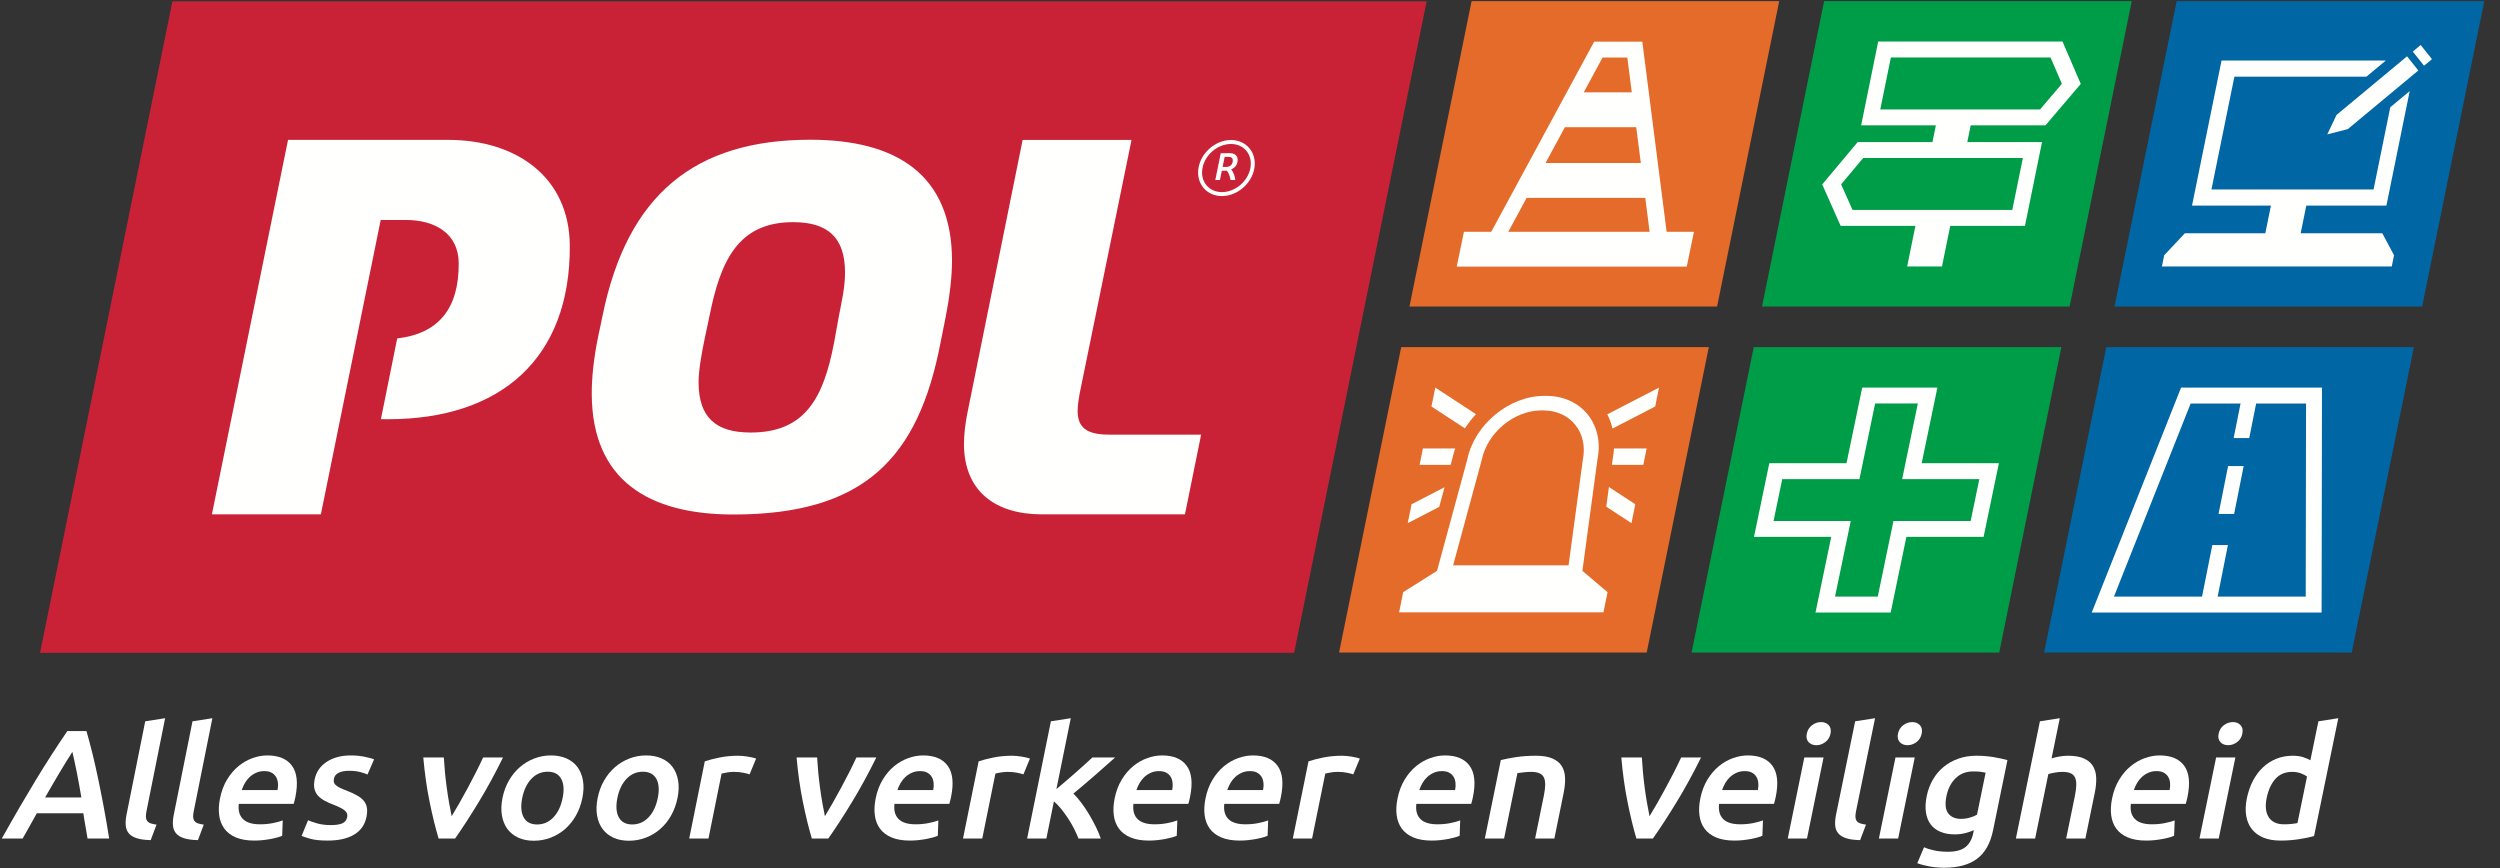 <?xml version="1.0" encoding="UTF-8"?>
<svg width="144px" height="50px" viewBox="0 0 144 50" version="1.1" xmlns="http://www.w3.org/2000/svg" xmlns:xlink="http://www.w3.org/1999/xlink">
    <rect x="0" y="0" width="144" height="50" fill="#333333" stroke="none"/>
    <title>Logo_pol_algemeen_cmyk-1</title>
    <g id="Symbols" stroke="none" stroke-width="1" fill="none" fill-rule="evenodd">
        <g id="Navigation/Menubar/1440px" transform="translate(-102, -12)">
            <g id="Logo_pol_algemeen_cmyk-1" transform="translate(102, 12)">
                <polyline id="Fill-1" fill="#C92237" points="74.542 37.601 82.175 0.078 9.931 0.078 2.307 37.601 74.542 37.601"></polyline>
                <polyline id="Fill-2" fill="#E46B2A" points="98.904 17.656 81.185 17.656 84.764 0.065 102.483 0.065 98.904 17.656"></polyline>
                <polyline id="Fill-3" fill="#E46B2A" points="94.849 37.587 77.13 37.587 80.709 19.996 98.428 19.996 94.849 37.587"></polyline>
                <path d="M21.928,12.671 L23.386,12.671 C25.053,12.671 26.409,13.448 26.422,15.147 C26.442,17.773 25.265,19.217 22.879,19.494 L21.94,24.146 L22.361,24.146 C28.843,24.146 32.863,20.642 32.82,14.14 C32.794,10.192 29.732,8.057 25.821,8.057 L16.591,8.057 L12.206,29.624 L18.482,29.624 L21.928,12.671" id="Fill-4" fill="#FFFFFE"></path>
                <path d="M68.253,29.626 L60.006,29.626 C57.312,29.626 55.532,28.279 55.525,25.583 C55.523,25.038 55.607,24.349 55.72,23.803 L58.904,8.059 L65.176,8.059 L62.185,22.683 C62.129,23 62.072,23.344 62.072,23.688 C62.074,24.808 62.849,25.038 63.967,25.038 L69.184,25.038 L68.253,29.626" id="Fill-5" fill="#FFFFFE"></path>
                <path d="M48.319,18.213 L48.044,19.734 C47.438,22.888 46.407,24.914 43.232,24.914 C41.236,24.914 40.248,24.042 40.237,22.044 C40.233,21.283 40.452,20.185 40.589,19.509 L40.864,18.213 C41.494,15.054 42.496,12.796 45.678,12.796 C47.677,12.796 48.666,13.671 48.674,15.675 C48.678,16.549 48.484,17.339 48.319,18.213 M46.671,8.049 C40.049,8.049 36.123,11.186 34.702,18.213 L34.429,19.509 C34.211,20.607 34.078,21.734 34.085,22.719 C34.116,27.64 37.33,29.635 42.244,29.635 C49.826,29.635 52.903,26.348 54.175,19.734 L54.48,18.213 C54.701,17.085 54.838,15.901 54.836,14.998 C54.821,10.027 51.602,8.049 46.671,8.049" id="Fill-6" fill="#FFFFFE"></path>
                <path d="M70.539,9.037 L70.422,9.617 L70.629,9.616 C70.853,9.615 71.013,9.475 71.009,9.234 C71.007,9.096 70.925,9.036 70.761,9.036 L70.539,9.037 Z M70.315,8.824 L70.829,8.822 C71.099,8.821 71.286,8.953 71.289,9.202 C71.293,9.468 71.153,9.658 70.918,9.757 C71.033,9.889 71.137,10.162 71.155,10.367 L70.878,10.367 C70.855,10.172 70.766,9.935 70.662,9.832 L70.377,9.833 L70.269,10.369 L70.002,10.37 L70.315,8.824 L70.315,8.824 Z" id="Fill-7" fill="#FFFFFE"></path>
                <path d="M70.902,8.294 C70.13,8.294 69.393,8.925 69.26,9.7 C69.196,10.071 69.279,10.417 69.496,10.675 C69.707,10.927 70.023,11.066 70.384,11.066 C71.155,11.066 71.892,10.436 72.026,9.661 C72.09,9.289 72.006,8.943 71.79,8.685 C71.578,8.433 71.263,8.294 70.902,8.294 Z M70.384,11.294 C69.954,11.294 69.577,11.127 69.322,10.822 C69.061,10.512 68.959,10.099 69.035,9.661 C69.187,8.781 70.024,8.065 70.902,8.065 C71.331,8.065 71.709,8.233 71.964,8.537 C72.225,8.848 72.326,9.261 72.25,9.7 C72.098,10.579 71.261,11.294 70.384,11.294 L70.384,11.294 Z" id="Fill-8" fill="#FFFFFE"></path>
                <path d="M4.168,43.308 C3.964,43.624 3.727,44.008 3.456,44.46 C3.186,44.913 2.899,45.404 2.598,45.935 L4.687,45.935 C4.598,45.404 4.507,44.91 4.416,44.451 C4.324,43.993 4.242,43.611 4.168,43.308 Z M5.043,48.301 C5.006,48.057 4.965,47.816 4.921,47.578 C4.876,47.34 4.836,47.096 4.801,46.846 L2.119,46.846 C1.983,47.096 1.846,47.342 1.709,47.583 C1.572,47.824 1.437,48.063 1.303,48.301 L0.103,48.301 C0.473,47.64 0.821,47.03 1.147,46.47 C1.473,45.911 1.788,45.381 2.092,44.88 C2.397,44.38 2.695,43.904 2.987,43.451 C3.279,42.998 3.576,42.551 3.878,42.11 L4.981,42.11 C5.106,42.551 5.225,42.998 5.336,43.451 C5.447,43.904 5.554,44.38 5.659,44.88 C5.764,45.381 5.868,45.911 5.973,46.47 C6.078,47.03 6.183,47.64 6.289,48.301 L5.043,48.301 L5.043,48.301 Z" id="Fill-9" fill="#FFFFFF"></path>
                <path d="M8.681,48.391 C8.352,48.385 8.086,48.349 7.882,48.283 C7.678,48.218 7.524,48.124 7.421,48.002 C7.317,47.88 7.257,47.728 7.242,47.547 C7.226,47.365 7.241,47.158 7.288,46.926 L8.365,41.547 L9.511,41.369 L8.438,46.721 C8.412,46.851 8.4,46.962 8.404,47.051 C8.407,47.14 8.43,47.216 8.473,47.279 C8.515,47.342 8.58,47.389 8.669,47.422 C8.757,47.454 8.872,47.48 9.015,47.498 L8.681,48.391" id="Fill-10" fill="#FFFFFF"></path>
                <path d="M11.402,48.391 C11.073,48.385 10.807,48.349 10.603,48.283 C10.4,48.218 10.246,48.124 10.142,48.002 C10.038,47.88 9.978,47.728 9.963,47.547 C9.947,47.365 9.963,47.158 10.01,46.926 L11.088,41.547 L12.233,41.369 L11.16,46.721 C11.133,46.851 11.122,46.962 11.125,47.051 C11.129,47.14 11.152,47.216 11.194,47.279 C11.237,47.342 11.302,47.389 11.39,47.422 C11.478,47.454 11.594,47.48 11.737,47.498 L11.402,48.391" id="Fill-11" fill="#FFFFFF"></path>
                <path d="M15.986,45.506 C16.015,45.357 16.023,45.215 16.007,45.081 C15.991,44.947 15.952,44.831 15.889,44.733 C15.826,44.635 15.741,44.557 15.633,44.5 C15.525,44.444 15.389,44.416 15.224,44.416 C15.053,44.416 14.897,44.447 14.756,44.51 C14.615,44.572 14.49,44.654 14.381,44.755 C14.272,44.857 14.18,44.973 14.105,45.104 C14.03,45.235 13.969,45.369 13.924,45.506 L15.986,45.506 Z M12.672,45.988 C12.754,45.577 12.889,45.217 13.077,44.907 C13.264,44.597 13.482,44.34 13.732,44.134 C13.98,43.929 14.25,43.774 14.539,43.67 C14.829,43.565 15.115,43.513 15.396,43.513 C16.056,43.513 16.53,43.713 16.82,44.112 C17.11,44.511 17.175,45.107 17.016,45.899 C17.004,45.958 16.989,46.025 16.971,46.1 C16.953,46.174 16.935,46.241 16.917,46.301 L13.755,46.301 C13.71,46.676 13.788,46.966 13.988,47.172 C14.188,47.377 14.518,47.48 14.976,47.48 C15.244,47.48 15.495,47.456 15.728,47.408 C15.96,47.361 16.146,47.31 16.285,47.256 L16.254,48.141 C16.187,48.171 16.097,48.202 15.983,48.235 C15.87,48.267 15.742,48.297 15.599,48.324 C15.456,48.351 15.303,48.373 15.141,48.391 C14.978,48.409 14.815,48.417 14.65,48.417 C14.228,48.417 13.874,48.357 13.587,48.235 C13.3,48.113 13.077,47.943 12.919,47.725 C12.761,47.508 12.663,47.252 12.624,46.957 C12.586,46.663 12.602,46.34 12.672,45.988 L12.672,45.988 Z" id="Fill-12" fill="#FFFFFF"></path>
                <path d="M19.063,47.524 C19.356,47.524 19.577,47.49 19.725,47.422 C19.873,47.353 19.964,47.236 19.998,47.069 C20.029,46.914 19.983,46.786 19.859,46.685 C19.736,46.584 19.522,46.473 19.216,46.354 C19.028,46.283 18.859,46.207 18.707,46.126 C18.555,46.046 18.429,45.952 18.328,45.845 C18.227,45.738 18.157,45.608 18.117,45.457 C18.078,45.305 18.08,45.119 18.124,44.898 C18.21,44.469 18.44,44.131 18.814,43.884 C19.187,43.637 19.652,43.513 20.208,43.513 C20.489,43.513 20.753,43.539 20.999,43.589 C21.246,43.64 21.428,43.689 21.547,43.737 L21.169,44.612 C21.058,44.559 20.912,44.51 20.732,44.465 C20.551,44.42 20.335,44.398 20.085,44.398 C19.859,44.398 19.668,44.435 19.513,44.51 C19.357,44.584 19.264,44.699 19.233,44.853 C19.217,44.931 19.217,44.999 19.233,45.059 C19.248,45.119 19.285,45.174 19.342,45.224 C19.399,45.275 19.477,45.325 19.577,45.376 C19.677,45.427 19.801,45.479 19.949,45.532 C20.192,45.628 20.397,45.722 20.561,45.814 C20.726,45.906 20.856,46.01 20.952,46.126 C21.048,46.243 21.108,46.375 21.133,46.524 C21.158,46.673 21.15,46.851 21.108,47.06 C21.018,47.507 20.781,47.844 20.396,48.074 C20.011,48.303 19.504,48.417 18.874,48.417 C18.453,48.417 18.121,48.383 17.878,48.315 C17.635,48.246 17.466,48.191 17.371,48.15 L17.744,47.247 C17.896,47.313 18.081,47.376 18.297,47.435 C18.515,47.495 18.77,47.524 19.063,47.524" id="Fill-13" fill="#FFFFFF"></path>
                <path d="M25.264,48.301 C25.081,47.688 24.908,46.984 24.746,46.189 C24.583,45.394 24.462,44.541 24.381,43.629 L25.564,43.629 C25.579,43.892 25.601,44.173 25.629,44.474 C25.657,44.775 25.692,45.075 25.733,45.376 C25.774,45.677 25.819,45.969 25.87,46.252 C25.92,46.535 25.969,46.789 26.015,47.015 C26.153,46.789 26.302,46.535 26.464,46.252 C26.625,45.969 26.786,45.677 26.948,45.376 C27.109,45.075 27.267,44.775 27.419,44.474 C27.571,44.173 27.708,43.892 27.828,43.629 L28.974,43.629 C28.527,44.541 28.062,45.394 27.58,46.189 C27.098,46.984 26.642,47.688 26.212,48.301 L25.264,48.301" id="Fill-14" fill="#FFFFFF"></path>
                <path d="M32.408,45.961 C32.502,45.497 32.474,45.129 32.324,44.858 C32.174,44.587 31.915,44.451 31.549,44.451 C31.182,44.451 30.869,44.587 30.61,44.858 C30.35,45.129 30.174,45.497 30.081,45.961 C29.986,46.432 30.013,46.804 30.163,47.078 C30.312,47.352 30.571,47.489 30.937,47.489 C31.304,47.489 31.617,47.352 31.877,47.078 C32.136,46.804 32.314,46.432 32.408,45.961 Z M33.545,45.961 C33.471,46.331 33.348,46.667 33.177,46.971 C33.006,47.274 32.798,47.533 32.553,47.748 C32.308,47.962 32.032,48.129 31.724,48.248 C31.415,48.367 31.09,48.426 30.748,48.426 C30.406,48.426 30.106,48.367 29.849,48.248 C29.592,48.129 29.385,47.962 29.226,47.748 C29.068,47.533 28.963,47.274 28.911,46.971 C28.859,46.667 28.87,46.331 28.944,45.961 C29.019,45.592 29.143,45.257 29.316,44.956 C29.49,44.656 29.7,44.398 29.949,44.183 C30.196,43.969 30.472,43.804 30.777,43.688 C31.081,43.571 31.401,43.513 31.738,43.513 C32.074,43.513 32.372,43.571 32.633,43.688 C32.894,43.804 33.103,43.969 33.262,44.183 C33.42,44.398 33.525,44.656 33.578,44.956 C33.631,45.257 33.619,45.592 33.545,45.961 L33.545,45.961 Z" id="Fill-15" fill="#FFFFFF"></path>
                <path d="M37.889,45.961 C37.983,45.497 37.954,45.129 37.805,44.858 C37.654,44.587 37.396,44.451 37.03,44.451 C36.663,44.451 36.35,44.587 36.091,44.858 C35.831,45.129 35.655,45.497 35.561,45.961 C35.467,46.432 35.493,46.804 35.643,47.078 C35.793,47.352 36.051,47.489 36.417,47.489 C36.784,47.489 37.097,47.352 37.357,47.078 C37.617,46.804 37.794,46.432 37.889,45.961 Z M39.026,45.961 C38.951,46.331 38.828,46.667 38.657,46.971 C38.486,47.274 38.278,47.533 38.033,47.748 C37.788,47.962 37.512,48.129 37.203,48.248 C36.895,48.367 36.57,48.426 36.228,48.426 C35.886,48.426 35.586,48.367 35.329,48.248 C35.072,48.129 34.865,47.962 34.706,47.748 C34.548,47.533 34.443,47.274 34.391,46.971 C34.339,46.667 34.35,46.331 34.425,45.961 C34.499,45.592 34.623,45.257 34.797,44.956 C34.97,44.656 35.181,44.398 35.429,44.183 C35.677,43.969 35.953,43.804 36.258,43.688 C36.562,43.571 36.882,43.513 37.219,43.513 C37.555,43.513 37.853,43.571 38.114,43.688 C38.375,43.804 38.584,43.969 38.743,44.183 C38.901,44.398 39.006,44.656 39.058,44.956 C39.111,45.257 39.1,45.592 39.026,45.961 L39.026,45.961 Z" id="Fill-16" fill="#FFFFFF"></path>
                <path d="M43.176,44.603 C43.09,44.574 42.97,44.542 42.815,44.51 C42.659,44.477 42.475,44.46 42.261,44.46 C42.139,44.46 42.007,44.472 41.864,44.496 C41.722,44.52 41.622,44.541 41.563,44.559 L40.808,48.301 L39.699,48.301 L40.596,43.853 C40.826,43.775 41.108,43.703 41.443,43.634 C41.777,43.565 42.14,43.531 42.531,43.531 C42.604,43.531 42.689,43.536 42.785,43.544 C42.881,43.554 42.976,43.565 43.071,43.58 C43.166,43.595 43.257,43.613 43.344,43.634 C43.432,43.655 43.501,43.674 43.553,43.692 L43.176,44.603" id="Fill-17" fill="#FFFFFF"></path>
                <path d="M46.762,48.301 C46.579,47.688 46.407,46.984 46.246,46.189 C46.084,45.394 45.963,44.541 45.883,43.629 L47.066,43.629 C47.081,43.892 47.102,44.173 47.13,44.474 C47.158,44.775 47.193,45.075 47.233,45.376 C47.274,45.677 47.319,45.969 47.369,46.252 C47.42,46.535 47.468,46.789 47.514,47.015 C47.652,46.789 47.801,46.535 47.963,46.252 C48.124,45.969 48.286,45.677 48.448,45.376 C48.61,45.075 48.768,44.775 48.92,44.474 C49.073,44.173 49.21,43.892 49.33,43.629 L50.476,43.629 C50.028,44.541 49.563,45.394 49.08,46.189 C48.597,46.984 48.14,47.688 47.71,48.301 L46.762,48.301" id="Fill-18" fill="#FFFFFF"></path>
                <path d="M53.753,45.506 C53.783,45.357 53.79,45.215 53.775,45.081 C53.759,44.947 53.72,44.831 53.658,44.733 C53.595,44.635 53.51,44.557 53.402,44.5 C53.294,44.444 53.158,44.416 52.993,44.416 C52.822,44.416 52.666,44.447 52.525,44.51 C52.384,44.572 52.259,44.654 52.15,44.755 C52.041,44.857 51.949,44.973 51.873,45.104 C51.798,45.235 51.737,45.369 51.691,45.506 L53.753,45.506 Z M50.439,45.988 C50.522,45.577 50.657,45.217 50.845,44.907 C51.033,44.597 51.252,44.34 51.501,44.134 C51.75,43.929 52.02,43.774 52.31,43.67 C52.6,43.565 52.885,43.513 53.167,43.513 C53.826,43.513 54.301,43.713 54.59,44.112 C54.879,44.511 54.943,45.107 54.782,45.899 C54.771,45.958 54.756,46.025 54.737,46.1 C54.719,46.174 54.701,46.241 54.683,46.301 L51.521,46.301 C51.476,46.676 51.553,46.966 51.753,47.172 C51.953,47.377 52.282,47.48 52.74,47.48 C53.009,47.48 53.259,47.456 53.492,47.408 C53.725,47.361 53.91,47.31 54.05,47.256 L54.017,48.141 C53.95,48.171 53.86,48.202 53.746,48.235 C53.633,48.267 53.504,48.297 53.362,48.324 C53.219,48.351 53.066,48.373 52.904,48.391 C52.741,48.409 52.578,48.417 52.413,48.417 C51.991,48.417 51.637,48.357 51.35,48.235 C51.063,48.113 50.841,47.943 50.683,47.725 C50.526,47.508 50.428,47.252 50.39,46.957 C50.351,46.663 50.368,46.34 50.439,45.988 L50.439,45.988 Z" id="Fill-19" fill="#FFFFFF"></path>
                <path d="M58.949,44.603 C58.864,44.574 58.743,44.542 58.588,44.51 C58.432,44.477 58.248,44.46 58.034,44.46 C57.912,44.46 57.779,44.472 57.637,44.496 C57.495,44.52 57.394,44.541 57.336,44.559 L56.578,48.301 L55.469,48.301 L56.37,43.853 C56.599,43.775 56.882,43.703 57.216,43.634 C57.551,43.565 57.914,43.531 58.305,43.531 C58.378,43.531 58.463,43.536 58.559,43.544 C58.654,43.554 58.75,43.565 58.845,43.58 C58.94,43.595 59.031,43.613 59.118,43.634 C59.206,43.655 59.275,43.674 59.326,43.692 L58.949,44.603" id="Fill-20" fill="#FFFFFF"></path>
                <path d="M60.849,45.452 C61.018,45.309 61.199,45.156 61.391,44.992 C61.583,44.828 61.772,44.664 61.958,44.5 C62.144,44.337 62.321,44.179 62.489,44.027 C62.657,43.875 62.802,43.743 62.923,43.629 L64.233,43.629 C63.861,43.963 63.469,44.308 63.058,44.666 C62.648,45.023 62.237,45.372 61.827,45.711 C61.98,45.86 62.135,46.04 62.294,46.252 C62.452,46.463 62.601,46.688 62.742,46.926 C62.883,47.164 63.011,47.402 63.128,47.64 C63.244,47.879 63.337,48.099 63.405,48.301 L62.122,48.301 C62.05,48.117 61.962,47.924 61.86,47.721 C61.757,47.518 61.643,47.322 61.516,47.131 C61.39,46.941 61.258,46.761 61.122,46.591 C60.985,46.421 60.846,46.277 60.706,46.158 L60.271,48.301 L59.162,48.301 L60.531,41.547 L61.676,41.369 L60.849,45.452" id="Fill-21" fill="#FFFFFF"></path>
                <path d="M67.519,45.506 C67.549,45.357 67.556,45.215 67.541,45.081 C67.525,44.947 67.486,44.831 67.424,44.733 C67.361,44.635 67.276,44.557 67.168,44.5 C67.061,44.444 66.924,44.416 66.759,44.416 C66.588,44.416 66.432,44.447 66.291,44.51 C66.15,44.572 66.025,44.654 65.916,44.755 C65.807,44.857 65.715,44.973 65.639,45.104 C65.564,45.235 65.503,45.369 65.457,45.506 L67.519,45.506 Z M64.204,45.988 C64.287,45.577 64.423,45.217 64.611,44.907 C64.799,44.597 65.018,44.34 65.268,44.134 C65.517,43.929 65.787,43.774 66.077,43.67 C66.367,43.565 66.652,43.513 66.933,43.513 C67.593,43.513 68.067,43.713 68.356,44.112 C68.645,44.511 68.709,45.107 68.548,45.899 C68.536,45.958 68.521,46.025 68.503,46.1 C68.484,46.174 68.466,46.241 68.448,46.301 L65.286,46.301 C65.241,46.676 65.318,46.966 65.518,47.172 C65.717,47.377 66.046,47.48 66.504,47.48 C66.773,47.48 67.024,47.456 67.256,47.408 C67.489,47.361 67.675,47.31 67.814,47.256 L67.781,48.141 C67.714,48.171 67.624,48.202 67.51,48.235 C67.397,48.267 67.268,48.297 67.126,48.324 C66.983,48.351 66.83,48.373 66.668,48.391 C66.505,48.409 66.342,48.417 66.176,48.417 C65.755,48.417 65.401,48.357 65.114,48.235 C64.827,48.113 64.605,47.943 64.448,47.725 C64.29,47.508 64.192,47.252 64.154,46.957 C64.116,46.663 64.133,46.34 64.204,45.988 L64.204,45.988 Z" id="Fill-22" fill="#FFFFFF"></path>
                <path d="M72.752,45.506 C72.782,45.357 72.79,45.215 72.774,45.081 C72.758,44.947 72.72,44.831 72.657,44.733 C72.594,44.635 72.509,44.557 72.401,44.5 C72.294,44.444 72.158,44.416 71.993,44.416 C71.822,44.416 71.666,44.447 71.525,44.51 C71.384,44.572 71.258,44.654 71.149,44.755 C71.04,44.857 70.948,44.973 70.872,45.104 C70.797,45.235 70.736,45.369 70.69,45.506 L72.752,45.506 Z M69.437,45.988 C69.521,45.577 69.656,45.217 69.845,44.907 C70.033,44.597 70.251,44.34 70.501,44.134 C70.75,43.929 71.02,43.774 71.31,43.67 C71.6,43.565 71.886,43.513 72.167,43.513 C72.827,43.513 73.301,43.713 73.59,44.112 C73.878,44.511 73.942,45.107 73.781,45.899 C73.769,45.958 73.754,46.025 73.736,46.1 C73.717,46.174 73.699,46.241 73.681,46.301 L70.519,46.301 C70.474,46.676 70.551,46.966 70.75,47.172 C70.95,47.377 71.279,47.48 71.737,47.48 C72.006,47.48 72.256,47.456 72.489,47.408 C72.722,47.361 72.908,47.31 73.047,47.256 L73.014,48.141 C72.947,48.171 72.856,48.202 72.743,48.235 C72.629,48.267 72.501,48.297 72.358,48.324 C72.215,48.351 72.062,48.373 71.9,48.391 C71.737,48.409 71.574,48.417 71.409,48.417 C70.987,48.417 70.633,48.357 70.347,48.235 C70.06,48.113 69.838,47.943 69.68,47.725 C69.523,47.508 69.425,47.252 69.387,46.957 C69.349,46.663 69.366,46.34 69.437,45.988 L69.437,45.988 Z" id="Fill-23" fill="#FFFFFF"></path>
                <path d="M77.949,44.603 C77.863,44.574 77.743,44.542 77.588,44.51 C77.432,44.477 77.248,44.46 77.034,44.46 C76.911,44.46 76.779,44.472 76.637,44.496 C76.495,44.52 76.394,44.541 76.336,44.559 L75.575,48.301 L74.466,48.301 L75.37,43.853 C75.6,43.775 75.882,43.703 76.217,43.634 C76.551,43.565 76.914,43.531 77.305,43.531 C77.379,43.531 77.463,43.536 77.559,43.544 C77.655,43.554 77.75,43.565 77.845,43.58 C77.94,43.595 78.031,43.613 78.118,43.634 C78.206,43.655 78.275,43.674 78.326,43.692 L77.949,44.603" id="Fill-24" fill="#FFFFFF"></path>
                <path d="M83.814,45.506 C83.844,45.357 83.851,45.215 83.836,45.081 C83.82,44.947 83.782,44.831 83.719,44.733 C83.657,44.635 83.572,44.557 83.464,44.5 C83.356,44.444 83.22,44.416 83.055,44.416 C82.884,44.416 82.728,44.447 82.587,44.51 C82.446,44.572 82.321,44.654 82.211,44.755 C82.102,44.857 82.01,44.973 81.934,45.104 C81.859,45.235 81.798,45.369 81.752,45.506 L83.814,45.506 Z M80.499,45.988 C80.582,45.577 80.718,45.217 80.907,44.907 C81.095,44.597 81.314,44.34 81.564,44.134 C81.813,43.929 82.083,43.774 82.373,43.67 C82.663,43.565 82.949,43.513 83.23,43.513 C83.89,43.513 84.364,43.713 84.652,44.112 C84.94,44.511 85.004,45.107 84.843,45.899 C84.831,45.958 84.815,46.025 84.797,46.1 C84.779,46.174 84.761,46.241 84.743,46.301 L81.581,46.301 C81.535,46.676 81.612,46.966 81.811,47.172 C82.011,47.377 82.34,47.48 82.798,47.48 C83.067,47.48 83.317,47.456 83.55,47.408 C83.783,47.361 83.969,47.31 84.108,47.256 L84.075,48.141 C84.007,48.171 83.917,48.202 83.803,48.235 C83.69,48.267 83.561,48.297 83.419,48.324 C83.276,48.351 83.123,48.373 82.961,48.391 C82.798,48.409 82.634,48.417 82.469,48.417 C82.048,48.417 81.694,48.357 81.407,48.235 C81.121,48.113 80.898,47.943 80.741,47.725 C80.584,47.508 80.486,47.252 80.448,46.957 C80.41,46.663 80.427,46.34 80.499,45.988 L80.499,45.988 Z" id="Fill-25" fill="#FFFFFF"></path>
                <path d="M86.447,43.781 C86.673,43.722 86.963,43.665 87.316,43.611 C87.669,43.558 88.053,43.531 88.469,43.531 C88.86,43.531 89.176,43.583 89.418,43.688 C89.659,43.792 89.839,43.938 89.956,44.125 C90.074,44.313 90.138,44.539 90.148,44.804 C90.158,45.069 90.131,45.36 90.066,45.675 L89.531,48.301 L88.422,48.301 L88.923,45.845 C88.974,45.595 89,45.382 89.003,45.206 C89.005,45.031 88.979,44.888 88.925,44.778 C88.871,44.667 88.783,44.587 88.662,44.536 C88.541,44.486 88.386,44.46 88.197,44.46 C88.056,44.46 87.908,44.469 87.751,44.487 C87.595,44.505 87.479,44.52 87.403,44.532 L86.635,48.301 L85.526,48.301 L86.447,43.781" id="Fill-26" fill="#FFFFFF"></path>
                <path d="M94.257,48.301 C94.075,47.688 93.905,46.984 93.745,46.189 C93.585,45.394 93.466,44.541 93.388,43.629 L94.571,43.629 C94.585,43.892 94.606,44.173 94.633,44.474 C94.661,44.775 94.694,45.075 94.735,45.376 C94.774,45.677 94.819,45.969 94.869,46.252 C94.918,46.535 94.966,46.789 95.012,47.015 C95.15,46.789 95.3,46.535 95.463,46.252 C95.624,45.969 95.786,45.677 95.949,45.376 C96.111,45.075 96.27,44.775 96.423,44.474 C96.576,44.173 96.714,43.892 96.835,43.629 L97.981,43.629 C97.531,44.541 97.064,45.394 96.579,46.189 C96.095,46.984 95.637,47.688 95.205,48.301 L94.257,48.301" id="Fill-27" fill="#FFFFFF"></path>
                <path d="M101.254,45.506 C101.284,45.357 101.292,45.215 101.276,45.081 C101.261,44.947 101.222,44.831 101.16,44.733 C101.098,44.635 101.013,44.557 100.905,44.5 C100.797,44.444 100.661,44.416 100.496,44.416 C100.325,44.416 100.169,44.447 100.028,44.51 C99.887,44.572 99.761,44.654 99.652,44.755 C99.543,44.857 99.45,44.973 99.375,45.104 C99.299,45.235 99.238,45.369 99.192,45.506 L101.254,45.506 Z M97.939,45.988 C98.023,45.577 98.159,45.217 98.347,44.907 C98.536,44.597 98.755,44.34 99.005,44.134 C99.254,43.929 99.524,43.774 99.814,43.67 C100.105,43.565 100.39,43.513 100.672,43.513 C101.331,43.513 101.805,43.713 102.093,44.112 C102.382,44.511 102.444,45.107 102.283,45.899 C102.27,45.958 102.255,46.025 102.237,46.1 C102.218,46.174 102.2,46.241 102.182,46.301 L99.02,46.301 C98.974,46.676 99.051,46.966 99.25,47.172 C99.45,47.377 99.779,47.48 100.237,47.48 C100.506,47.48 100.756,47.456 100.989,47.408 C101.222,47.361 101.407,47.31 101.547,47.256 L101.513,48.141 C101.445,48.171 101.355,48.202 101.242,48.235 C101.128,48.267 101,48.297 100.857,48.324 C100.714,48.351 100.561,48.373 100.399,48.391 C100.236,48.409 100.072,48.417 99.908,48.417 C99.486,48.417 99.132,48.357 98.845,48.235 C98.559,48.113 98.337,47.943 98.18,47.725 C98.022,47.508 97.925,47.252 97.888,46.957 C97.85,46.663 97.867,46.34 97.939,45.988 L97.939,45.988 Z" id="Fill-28" fill="#FFFFFF"></path>
                <path d="M105.437,42.262 C105.395,42.465 105.295,42.626 105.136,42.745 C104.978,42.864 104.807,42.924 104.623,42.924 C104.434,42.924 104.284,42.864 104.174,42.745 C104.064,42.626 104.029,42.465 104.071,42.262 C104.114,42.054 104.214,41.89 104.373,41.771 C104.532,41.652 104.706,41.592 104.896,41.592 C105.079,41.592 105.225,41.652 105.336,41.771 C105.446,41.89 105.479,42.054 105.437,42.262 Z M104.082,48.301 L102.974,48.301 L103.929,43.629 L105.038,43.629 L104.082,48.301 L104.082,48.301 Z" id="Fill-29" fill="#FFFFFF"></path>
                <path d="M107.143,48.391 C106.814,48.385 106.548,48.349 106.345,48.283 C106.141,48.218 105.988,48.124 105.885,48.002 C105.782,47.88 105.722,47.728 105.707,47.547 C105.692,47.365 105.709,47.158 105.756,46.926 L106.857,41.547 L108.003,41.369 L106.908,46.721 C106.881,46.851 106.869,46.962 106.872,47.051 C106.875,47.14 106.898,47.216 106.94,47.279 C106.982,47.342 107.047,47.389 107.135,47.422 C107.223,47.454 107.339,47.48 107.482,47.498 L107.143,48.391" id="Fill-30" fill="#FFFFFF"></path>
                <path d="M110.689,42.262 C110.647,42.465 110.547,42.626 110.388,42.745 C110.229,42.864 110.058,42.924 109.875,42.924 C109.685,42.924 109.535,42.864 109.426,42.745 C109.315,42.626 109.281,42.465 109.323,42.262 C109.365,42.054 109.466,41.89 109.625,41.771 C109.784,41.652 109.958,41.592 110.147,41.592 C110.331,41.592 110.477,41.652 110.588,41.771 C110.697,41.89 110.731,42.054 110.689,42.262 Z M109.333,48.301 L108.224,48.301 L109.18,43.629 L110.29,43.629 L109.333,48.301 L109.333,48.301 Z" id="Fill-31" fill="#FFFFFF"></path>
                <path d="M112.118,45.845 C112.024,46.304 112.057,46.639 112.219,46.85 C112.38,47.061 112.623,47.167 112.946,47.167 C113.124,47.167 113.295,47.143 113.461,47.096 C113.626,47.048 113.765,46.992 113.876,46.926 L114.372,44.505 C114.296,44.487 114.201,44.471 114.089,44.456 C113.976,44.441 113.83,44.434 113.653,44.434 C113.25,44.434 112.915,44.563 112.648,44.822 C112.381,45.081 112.204,45.422 112.118,45.845 Z M114.8,47.828 C114.647,48.572 114.342,49.117 113.883,49.462 C113.424,49.808 112.795,49.981 111.994,49.981 C111.701,49.981 111.42,49.957 111.152,49.909 C110.884,49.861 110.645,49.799 110.435,49.721 L110.825,48.801 C110.998,48.879 111.201,48.941 111.433,48.989 C111.664,49.037 111.92,49.061 112.201,49.061 C112.647,49.061 112.983,48.971 113.209,48.793 C113.435,48.614 113.584,48.349 113.656,47.998 L113.693,47.819 C113.572,47.873 113.415,47.926 113.224,47.98 C113.033,48.033 112.822,48.06 112.589,48.06 C112.284,48.06 112.014,48.013 111.78,47.917 C111.546,47.822 111.358,47.682 111.216,47.498 C111.073,47.313 110.98,47.082 110.936,46.806 C110.892,46.528 110.907,46.208 110.981,45.845 C111.051,45.506 111.168,45.193 111.334,44.907 C111.499,44.621 111.705,44.377 111.951,44.175 C112.197,43.972 112.479,43.814 112.795,43.701 C113.112,43.588 113.456,43.531 113.829,43.531 C114.19,43.531 114.526,43.558 114.839,43.611 C115.152,43.665 115.415,43.722 115.629,43.781 L114.8,47.828 L114.8,47.828 Z" id="Fill-32" fill="#FFFFFF"></path>
                <path d="M116.114,48.301 L117.499,41.547 L118.644,41.369 L118.17,43.683 C118.3,43.641 118.45,43.606 118.618,43.576 C118.786,43.546 118.949,43.531 119.109,43.531 C119.493,43.531 119.802,43.583 120.034,43.688 C120.266,43.792 120.439,43.938 120.554,44.125 C120.668,44.313 120.731,44.538 120.741,44.8 C120.751,45.062 120.723,45.354 120.657,45.675 L120.118,48.301 L119.01,48.301 L119.514,45.845 C119.565,45.595 119.592,45.382 119.594,45.206 C119.597,45.031 119.571,44.888 119.517,44.778 C119.463,44.667 119.378,44.587 119.26,44.536 C119.142,44.486 118.988,44.46 118.799,44.46 C118.652,44.46 118.499,44.475 118.34,44.505 C118.182,44.535 118.063,44.562 117.985,44.586 L117.223,48.301 L116.114,48.301" id="Fill-33" fill="#FFFFFF"></path>
                <path d="M124.972,45.506 C125.003,45.357 125.01,45.215 124.995,45.081 C124.98,44.947 124.941,44.831 124.879,44.733 C124.817,44.635 124.731,44.557 124.624,44.5 C124.517,44.444 124.38,44.416 124.215,44.416 C124.044,44.416 123.888,44.447 123.747,44.51 C123.606,44.572 123.48,44.654 123.371,44.755 C123.262,44.857 123.169,44.973 123.093,45.104 C123.018,45.235 122.956,45.369 122.91,45.506 L124.972,45.506 Z M121.656,45.988 C121.74,45.577 121.877,45.217 122.066,44.907 C122.255,44.597 122.474,44.34 122.724,44.134 C122.974,43.929 123.244,43.774 123.534,43.67 C123.825,43.565 124.11,43.513 124.392,43.513 C125.051,43.513 125.525,43.713 125.813,44.112 C126.1,44.511 126.163,45.107 126,45.899 C125.988,45.958 125.973,46.025 125.954,46.1 C125.936,46.174 125.918,46.241 125.899,46.301 L122.737,46.301 C122.691,46.676 122.767,46.966 122.967,47.172 C123.166,47.377 123.495,47.48 123.953,47.48 C124.221,47.48 124.472,47.456 124.705,47.408 C124.938,47.361 125.124,47.31 125.263,47.256 L125.228,48.141 C125.161,48.171 125.07,48.202 124.957,48.235 C124.843,48.267 124.715,48.297 124.572,48.324 C124.429,48.351 124.276,48.373 124.114,48.391 C123.951,48.409 123.787,48.417 123.623,48.417 C123.201,48.417 122.847,48.357 122.56,48.235 C122.274,48.113 122.052,47.943 121.895,47.725 C121.738,47.508 121.641,47.252 121.604,46.957 C121.567,46.663 121.584,46.34 121.656,45.988 L121.656,45.988 Z" id="Fill-34" fill="#FFFFFF"></path>
                <path d="M129.158,42.262 C129.116,42.465 129.016,42.626 128.857,42.745 C128.698,42.864 128.527,42.924 128.344,42.924 C128.154,42.924 128.004,42.864 127.895,42.745 C127.785,42.626 127.751,42.465 127.792,42.262 C127.835,42.054 127.936,41.89 128.095,41.771 C128.254,41.652 128.428,41.592 128.618,41.592 C128.801,41.592 128.947,41.652 129.057,41.771 C129.167,41.89 129.201,42.054 129.158,42.262 Z M127.798,48.301 L126.689,48.301 L127.649,43.629 L128.758,43.629 L127.798,48.301 L127.798,48.301 Z" id="Fill-35" fill="#FFFFFF"></path>
                <path d="M130.562,45.952 C130.464,46.429 130.503,46.802 130.68,47.073 C130.856,47.344 131.149,47.48 131.559,47.48 C131.736,47.48 131.889,47.472 132.017,47.457 C132.145,47.443 132.251,47.426 132.334,47.408 L132.885,44.728 C132.801,44.663 132.683,44.602 132.533,44.545 C132.383,44.489 132.216,44.46 132.033,44.46 C131.63,44.46 131.307,44.594 131.066,44.862 C130.824,45.13 130.657,45.494 130.562,45.952 Z M133.289,48.158 C133.055,48.224 132.767,48.283 132.422,48.337 C132.078,48.391 131.723,48.417 131.357,48.417 C130.978,48.417 130.65,48.361 130.374,48.248 C130.098,48.135 129.877,47.972 129.709,47.761 C129.542,47.55 129.433,47.294 129.382,46.993 C129.33,46.692 129.343,46.354 129.42,45.979 C129.496,45.61 129.612,45.275 129.769,44.974 C129.926,44.673 130.118,44.416 130.345,44.201 C130.572,43.987 130.829,43.822 131.116,43.706 C131.403,43.589 131.717,43.531 132.059,43.531 C132.291,43.531 132.49,43.558 132.657,43.611 C132.823,43.665 132.963,43.725 133.078,43.79 L133.54,41.547 L134.686,41.369 L133.289,48.158 L133.289,48.158 Z" id="Fill-36" fill="#FFFFFF"></path>
                <path d="M87.935,11.397 L94.768,11.397 L95.018,13.351 L86.877,13.351 L87.935,11.397 Z M92.874,3.315 L93.735,3.315 L93.991,5.318 L91.225,5.318 L92.308,3.315 L92.874,3.315 Z M94.512,9.39 L89.021,9.39 L90.139,7.325 L94.247,7.325 L94.512,9.39 Z M95.998,13.351 L94.597,2.399 L91.825,2.399 L85.897,13.351 L84.323,13.351 L83.908,15.357 L97.157,15.357 L97.572,13.351 L95.998,13.351 L95.998,13.351 Z" id="Fill-37" fill="#FFFFFE"></path>
                <path d="M87.025,32.565 L83.699,32.565 L85.347,26.497 C85.668,24.922 87.21,23.64 88.785,23.64 L88.894,23.64 C90.469,23.64 91.49,24.922 91.169,26.497 L90.349,32.565 L87.025,32.565 Z M92.013,26.468 C92.423,24.46 91.102,22.802 89.065,22.802 L88.956,22.802 C86.918,22.802 84.923,24.46 84.515,26.468 L82.773,32.881 L80.824,34.109 L80.588,35.272 L92.358,35.272 L92.595,34.109 L91.146,32.881 L92.013,26.468 L92.013,26.468 Z" id="Fill-38" fill="#FFFFFE"></path>
                <path d="M85.014,23.856 L82.674,22.325 L82.452,23.414 L84.38,24.675 C84.564,24.388 84.777,24.114 85.014,23.856" id="Fill-39" fill="#FFFFFE"></path>
                <path d="M83.649,26.437 C83.691,26.232 83.752,26.031 83.821,25.832 L81.961,25.832 L81.769,26.775 L83.557,26.775 L83.649,26.437" id="Fill-40" fill="#FFFFFE"></path>
                <polyline id="Fill-41" fill="#FFFFFE" points="83.206 28.064 81.307 29.045 81.085 30.134 82.898 29.198 83.206 28.064"></polyline>
                <polyline id="Fill-42" fill="#FFFFFE" points="92.521 29.186 93.972 30.134 94.193 29.045 92.675 28.052 92.521 29.186"></polyline>
                <path d="M92.893,26.437 L92.847,26.775 L94.655,26.775 L94.847,25.832 L92.966,25.832 C92.954,26.031 92.933,26.232 92.893,26.437" id="Fill-43" fill="#FFFFFE"></path>
                <path d="M92.582,23.864 C92.713,24.123 92.814,24.397 92.88,24.684 L95.339,23.414 L95.56,22.325 L92.582,23.864" id="Fill-44" fill="#FFFFFE"></path>
                <polyline id="Fill-45" fill="#009D49" points="119.21 17.656 101.491 17.656 105.07 0.065 122.789 0.065 119.21 17.656"></polyline>
                <polyline id="Fill-46" fill="#009D49" points="115.155 37.587 97.436 37.587 101.015 19.996 118.734 19.996 115.155 37.587"></polyline>
                <polyline id="Fill-47" fill="#0066A4" points="139.516 17.656 121.797 17.656 125.376 0.065 143.095 0.065 139.516 17.656"></polyline>
                <polyline id="Fill-48" fill="#0066A4" points="135.461 37.587 117.742 37.587 121.321 19.996 139.04 19.996 135.461 37.587"></polyline>
                <path d="M108.914,3.31 L118.111,3.31 L118.765,4.827 L117.507,6.305 L108.304,6.305 L108.914,3.31 Z M115.908,12.094 L106.706,12.094 L106.049,10.617 L107.321,9.099 L116.518,9.099 L115.908,12.094 Z M117.819,7.221 L119.852,4.832 L118.801,2.394 L108.184,2.394 L107.202,7.221 L111.506,7.221 L111.31,8.183 L107.003,8.183 L104.96,10.622 L106.021,13.01 L110.328,13.01 L109.852,15.349 L111.858,15.349 L112.334,13.01 L116.638,13.01 L117.62,8.183 L113.316,8.183 L113.512,7.221 L117.819,7.221 L117.819,7.221 Z" id="Fill-49" fill="#FFFFFE"></path>
                <path d="M126.182,23.242 L129.056,23.242 L128.659,25.233 L129.557,25.233 L129.954,23.242 L132.828,23.242 L132.81,34.364 L127.736,34.364 L128.328,31.394 L127.43,31.394 L126.838,34.364 L121.764,34.364 L126.182,23.242 Z M133.746,22.326 L125.63,22.326 L120.484,35.28 L133.725,35.28 L133.746,22.326 L133.746,22.326 Z" id="Fill-50" fill="#FFFFFE"></path>
                <polyline id="Fill-51" fill="#FFFFFE" points="129.235 26.846 128.338 26.846 127.788 29.601 128.686 29.601 129.235 26.846"></polyline>
                <polyline id="Fill-52" fill="#FFFFFE" points="137.221 13.437 132.518 13.437 132.842 11.844 137.457 11.844 138.799 5.247 137.68 6.177 136.717 10.914 127.379 10.914 128.701 4.417 136.304 4.417 137.423 3.487 127.961 3.487 126.26 11.844 130.806 11.844 130.482 13.437 125.848 13.437 124.658 14.702 124.526 15.348 137.765 15.348 137.897 14.702 137.221 13.437"></polyline>
                <polyline id="Fill-53" fill="#FFFFFE" points="134.049 7.742 135.234 7.436 139.296 4.06 138.646 3.244 134.584 6.62 134.049 7.742"></polyline>
                <polyline id="Fill-54" fill="#FFFFFE" points="140.081 3.408 139.431 2.592 138.976 2.971 139.626 3.787 140.081 3.408"></polyline>
                <path d="M113.51,30.008 L109.063,30.008 L108.159,34.366 L105.698,34.366 L106.603,30.008 L102.157,30.008 L102.657,27.597 L107.104,27.597 L108.008,23.24 L110.468,23.24 L109.564,27.597 L114.01,27.597 L113.51,30.008 Z M110.689,26.681 L111.594,22.324 L107.264,22.324 L106.359,26.681 L101.912,26.681 L101.031,30.925 L105.478,30.925 L104.573,35.282 L108.903,35.282 L109.808,30.925 L114.255,30.925 L115.136,26.681 L110.689,26.681 L110.689,26.681 Z" id="Fill-55" fill="#FFFFFE"></path>
            </g>
        </g>
    </g>
</svg>